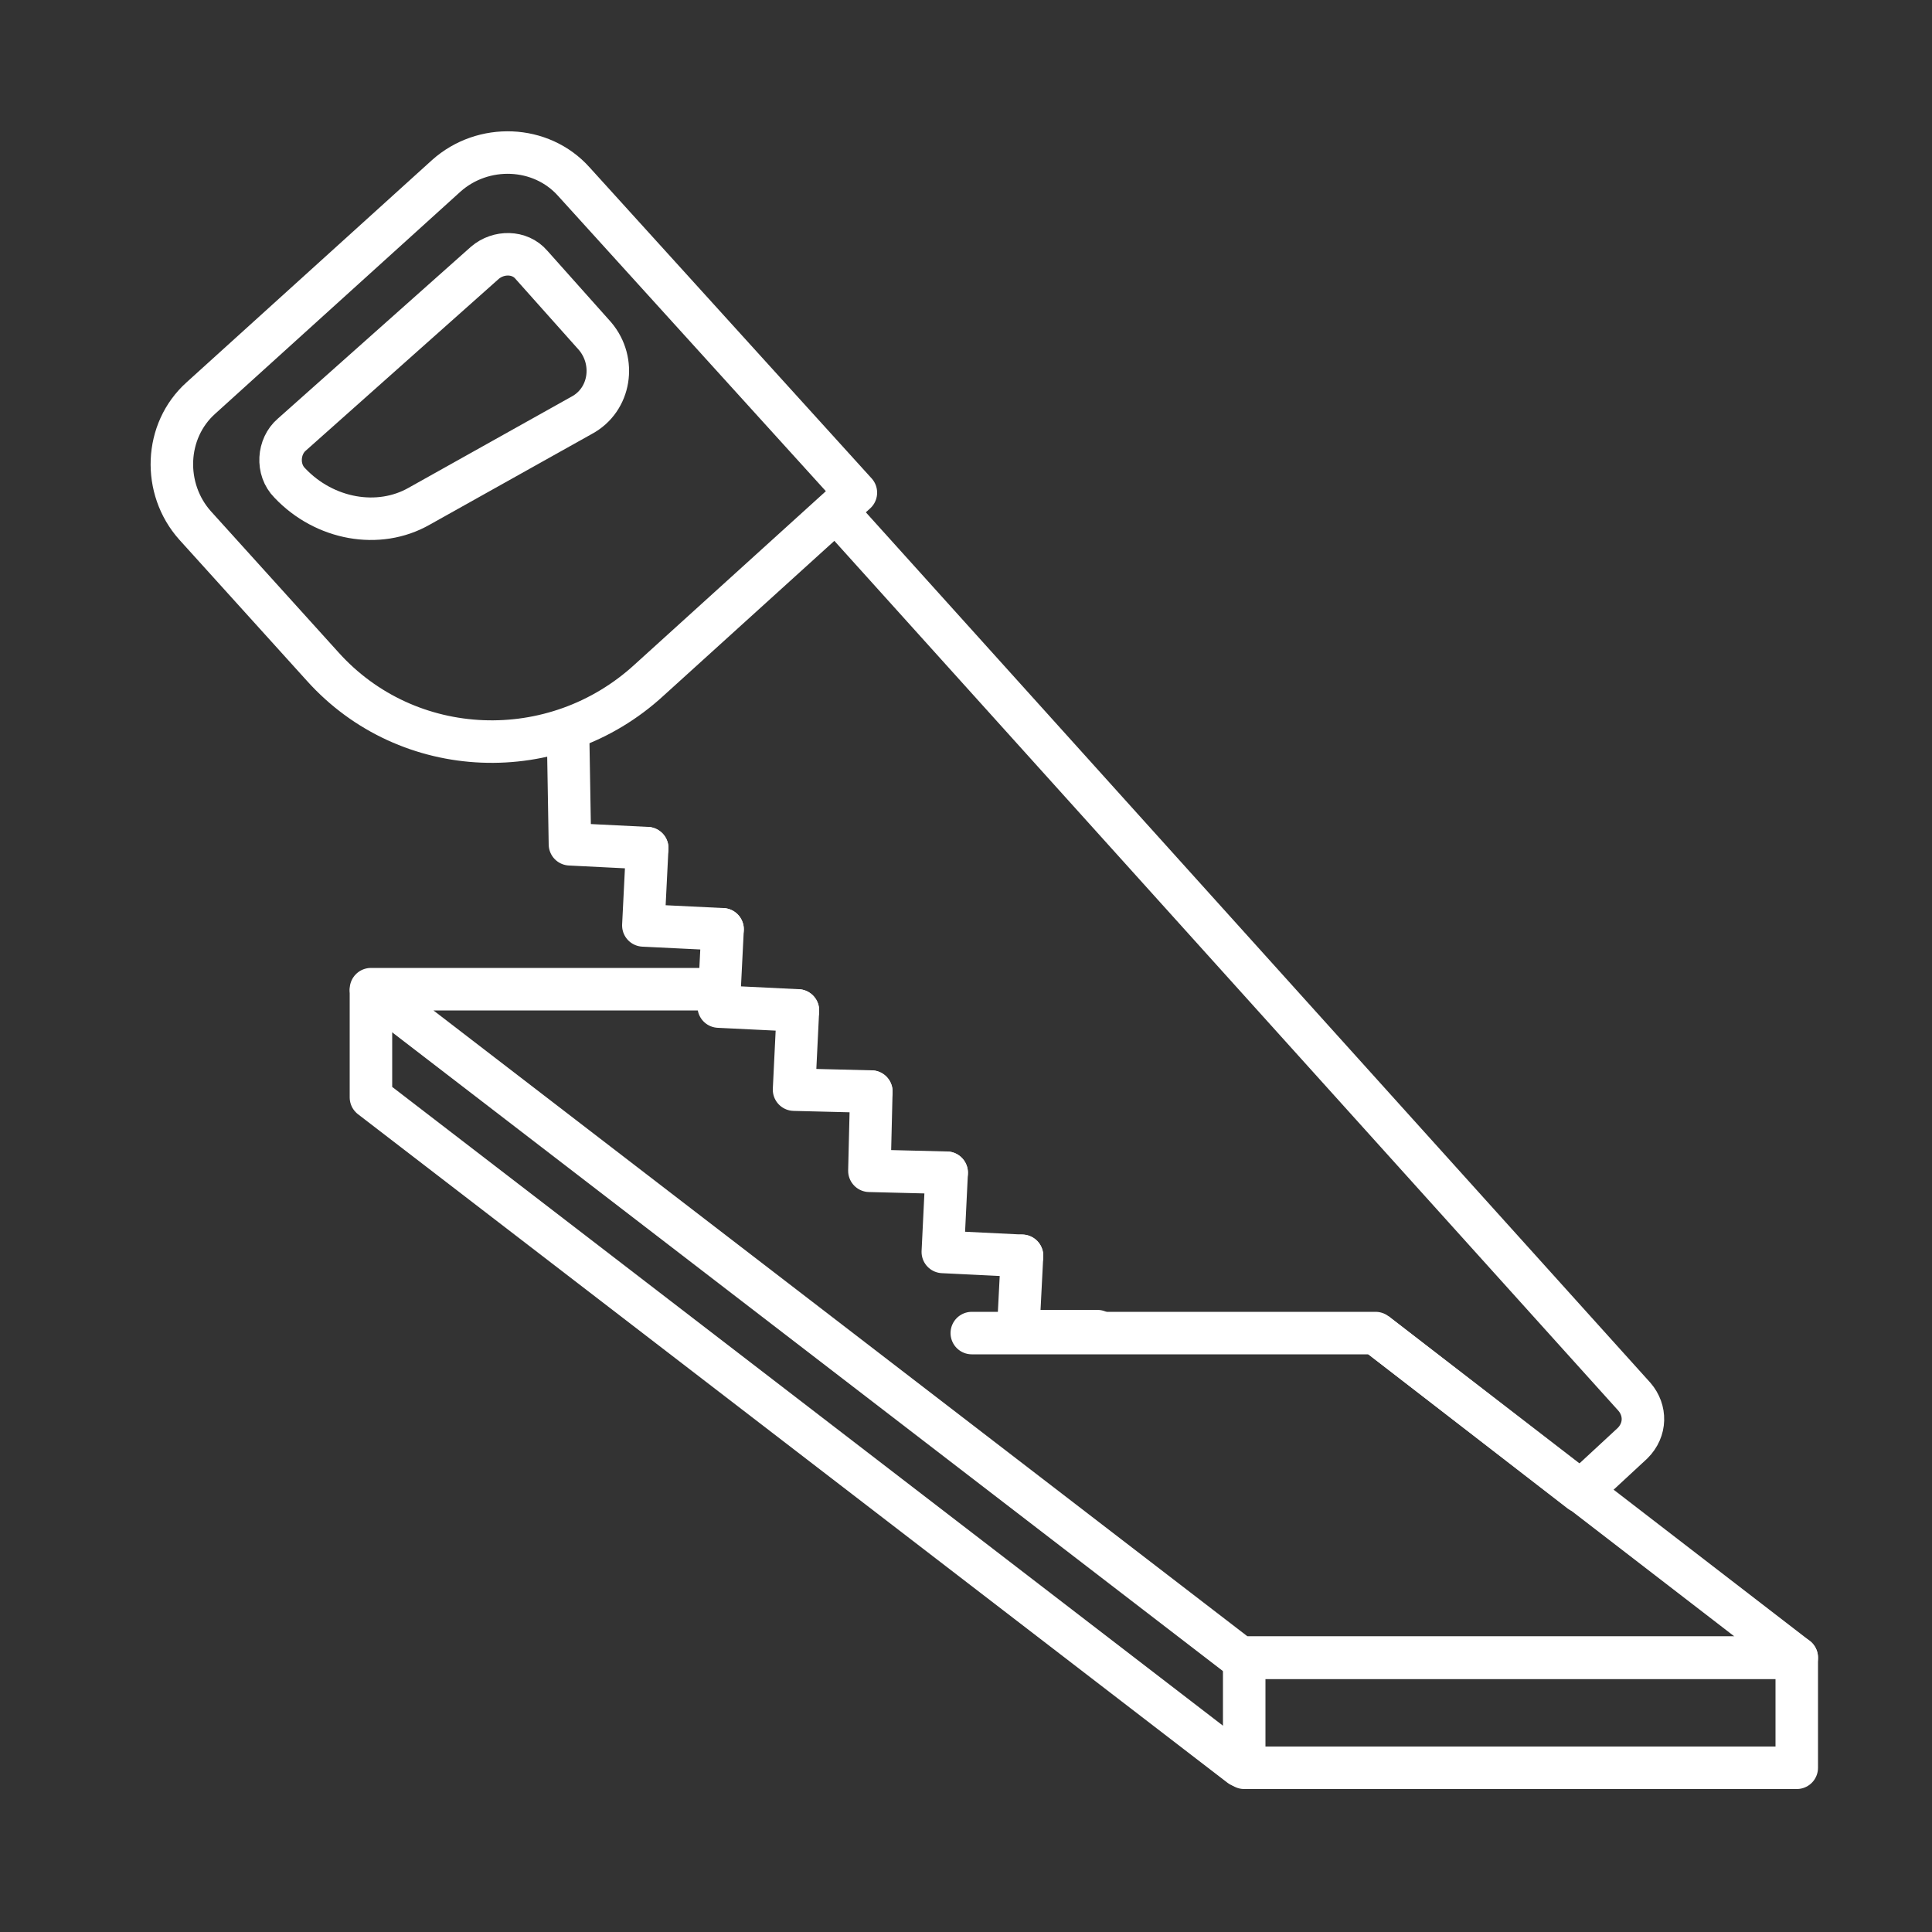 <?xml version="1.0" encoding="UTF-8"?>
<svg width="1200pt" height="1200pt" version="1.1" viewBox="0 0 1200 1200" xmlns="http://www.w3.org/2000/svg">
 <rect x="0" y="0" width="1200" height="1200" fill="#333333" stroke="none"/>
 <path transform="matrix(12 0 0 12 5388 -5412)" d="m-384.6 536.8h28.6v5.7h-28.6z" fill="none" stroke="#fff" stroke-linejoin="round" stroke-miterlimit="10" stroke-width="2.2"/>
 <path transform="matrix(12 0 0 12 5388 -5412)" d="m-377.8 520 21.8 16.8h-28.8l-45-34.6h18.1" fill="none" stroke="#fff" stroke-linejoin="round" stroke-miterlimit="10" stroke-width="2.2"/>
 <path transform="matrix(12 0 0 12 5388 -5412)" d="m-384.8 542.4-45-34.6v-5.5" fill="none" stroke="#fff" stroke-linecap="round" stroke-linejoin="round" stroke-miterlimit="10" stroke-width="2.2"/>
 <path transform="matrix(12 0 0 12 5388 -5412)" d="m-405.5 477.7 41.1 45.6c0.6 0.7 0.6 1.7-0.1 2.4l-2.7 2.5-10.6-8.2h-20.9" fill="none" stroke="#fff" stroke-linecap="round" stroke-linejoin="round" stroke-miterlimit="10" stroke-width="2.2"/>
 <path transform="matrix(12 0 0 12 5388 -5412)" d="m-411.6 499.1-4.1-0.2 0.2-4" fill="none" stroke="#fff" stroke-linecap="round" stroke-linejoin="round" stroke-miterlimit="10" stroke-width="2.2"/>
 <path transform="matrix(12 0 0 12 5388 -5412)" d="m-415.5 494.9-4-0.2-0.1-5.9" fill="none" stroke="#fff" stroke-linecap="round" stroke-linejoin="round" stroke-miterlimit="10" stroke-width="2.2"/>
 <path transform="matrix(12 0 0 12 5388 -5412)" d="m-407.7 503.3-4.1-0.2 0.2-4" fill="none" stroke="#fff" stroke-linecap="round" stroke-linejoin="round" stroke-miterlimit="10" stroke-width="2.2"/>
 <path transform="matrix(12 0 0 12 5388 -5412)" d="m-400 511.7-4-0.1 0.1-4.1" fill="none" stroke="#fff" stroke-linecap="round" stroke-linejoin="round" stroke-miterlimit="10" stroke-width="2.2"/>
 <path transform="matrix(12 0 0 12 5388 -5412)" d="m-403.9 507.5-4-0.1 0.2-4.1" fill="none" stroke="#fff" stroke-linecap="round" stroke-linejoin="round" stroke-miterlimit="10" stroke-width="2.2"/>
 <path transform="matrix(12 0 0 12 5388 -5412)" d="m-396.1 516-4.1-0.2 0.2-4.1" fill="none" stroke="#fff" stroke-linecap="round" stroke-linejoin="round" stroke-miterlimit="10" stroke-width="2.2"/>
 <path transform="matrix(12 0 0 12 5388 -5412)" d="m-392.2 519.9h-4.1l0.2-3.9" fill="none" stroke="#fff" stroke-linecap="round" stroke-linejoin="round" stroke-miterlimit="10" stroke-width="2.2"/>
 <path transform="matrix(12 0 0 12 5388 -5412)" d="m-432.3 485.5-6.6-7.3c-1.7-1.9-1.6-4.9 0.3-6.6l12.7-11.5c1.9-1.7 4.9-1.6 6.6 0.3l14.6 16.1-10.7 9.7c-4.9 4.5-12.5 4.2-16.9-0.7z" fill="none" stroke="#fff" stroke-linejoin="round" stroke-miterlimit="10" stroke-width="2.2"/>
 <path transform="matrix(12 0 0 12 5388 -5412)" d="m-434 476c-0.7-0.7-0.6-1.9 0.1-2.5l10-8.9c0.7-0.6 1.8-0.6 2.4 0.1l3.3 3.7c1.1 1.3 0.8 3.3-0.7 4.1l-8.4 4.7c-2.1 1.2-4.9 0.701-6.7-1.2z" fill="none" stroke="#fff" stroke-linejoin="round" stroke-miterlimit="10" stroke-width="2.2"/>
</svg>
